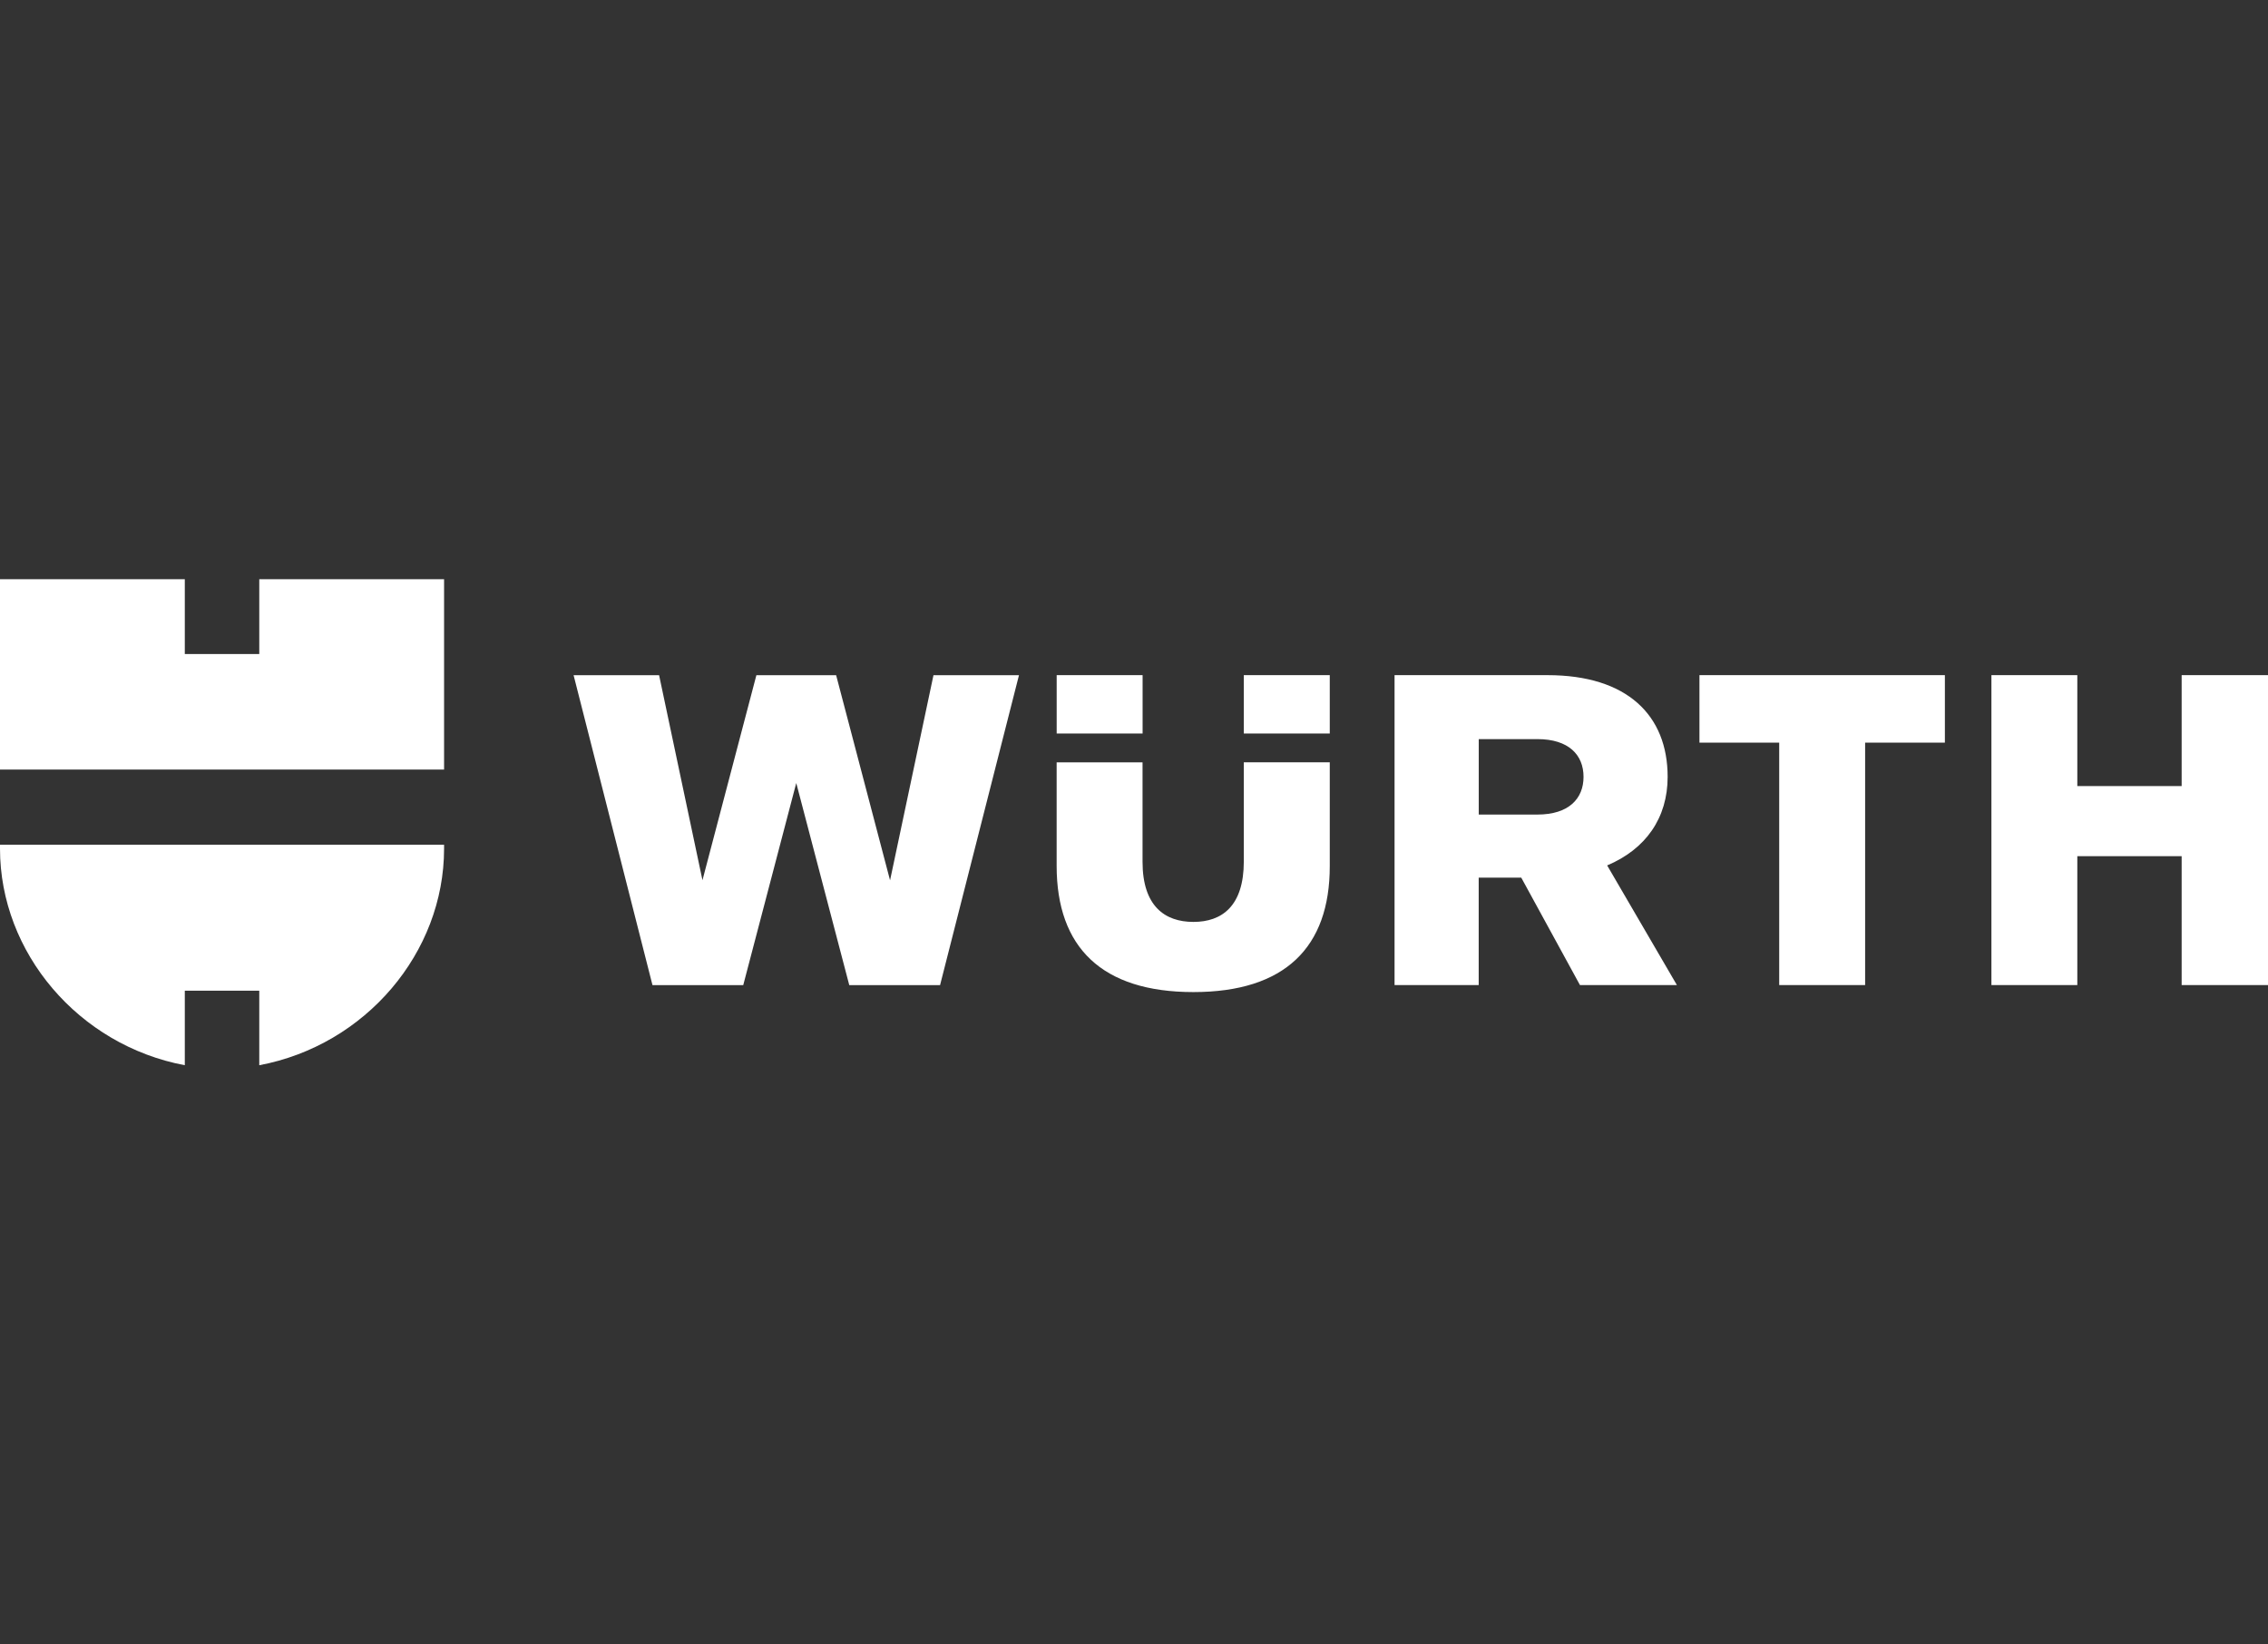 <svg width="120" height="87" viewBox="0 0 120 87" fill="none" xmlns="http://www.w3.org/2000/svg">
<rect x="0" y="0" width="120" height="87" fill="#333333" stroke="none"/>
<path d="M83.599 52.115H88.725L85.035 45.785C87.076 44.924 88.235 43.278 88.235 41.099C88.235 37.851 86.103 35.719 81.88 35.719H73.786V52.115H78.238V46.432H80.49L83.596 52.115H83.599ZM83.785 41.099C83.785 42.258 82.997 43.094 81.347 43.094H78.241V39.103H81.347C82.997 39.103 83.785 39.937 83.785 41.099ZM65.81 40.334V45.575C65.81 47.94 64.651 48.774 63.143 48.774C61.635 48.774 60.452 47.94 60.452 45.596V40.334H55.907V45.806C55.907 50.12 58.297 52.486 63.143 52.486C67.989 52.486 70.358 50.117 70.358 45.828V40.331H65.807L65.81 40.334ZM60.455 35.719H55.909V38.805H60.455V35.719ZM65.81 38.805H70.358V35.719H65.81V38.805ZM37.169 46.574L34.873 35.722H30.349L34.523 52.118H39.325L42.13 41.426L44.935 52.118H49.739L53.914 35.722H49.39L47.093 46.574L44.24 35.722H40.02L37.166 46.574H37.169ZM115.431 41.586H109.911V35.719H105.366V52.115H109.911V45.297H115.431V52.115H120V35.719H115.431V41.586ZM94.138 39.29V52.115H98.684V39.29H102.904V35.719H89.918V39.29H94.138Z" fill="white"/>
<path d="M23.496 40.715H0V30.644H9.778V34.603H13.718V30.644H23.496V40.715ZM13.718 52.413V56.356C19.342 55.301 23.496 50.402 23.496 44.9V44.692H0V44.9C0 50.402 4.156 55.299 9.778 56.356V52.413H13.718Z" fill="white"/>
</svg>
